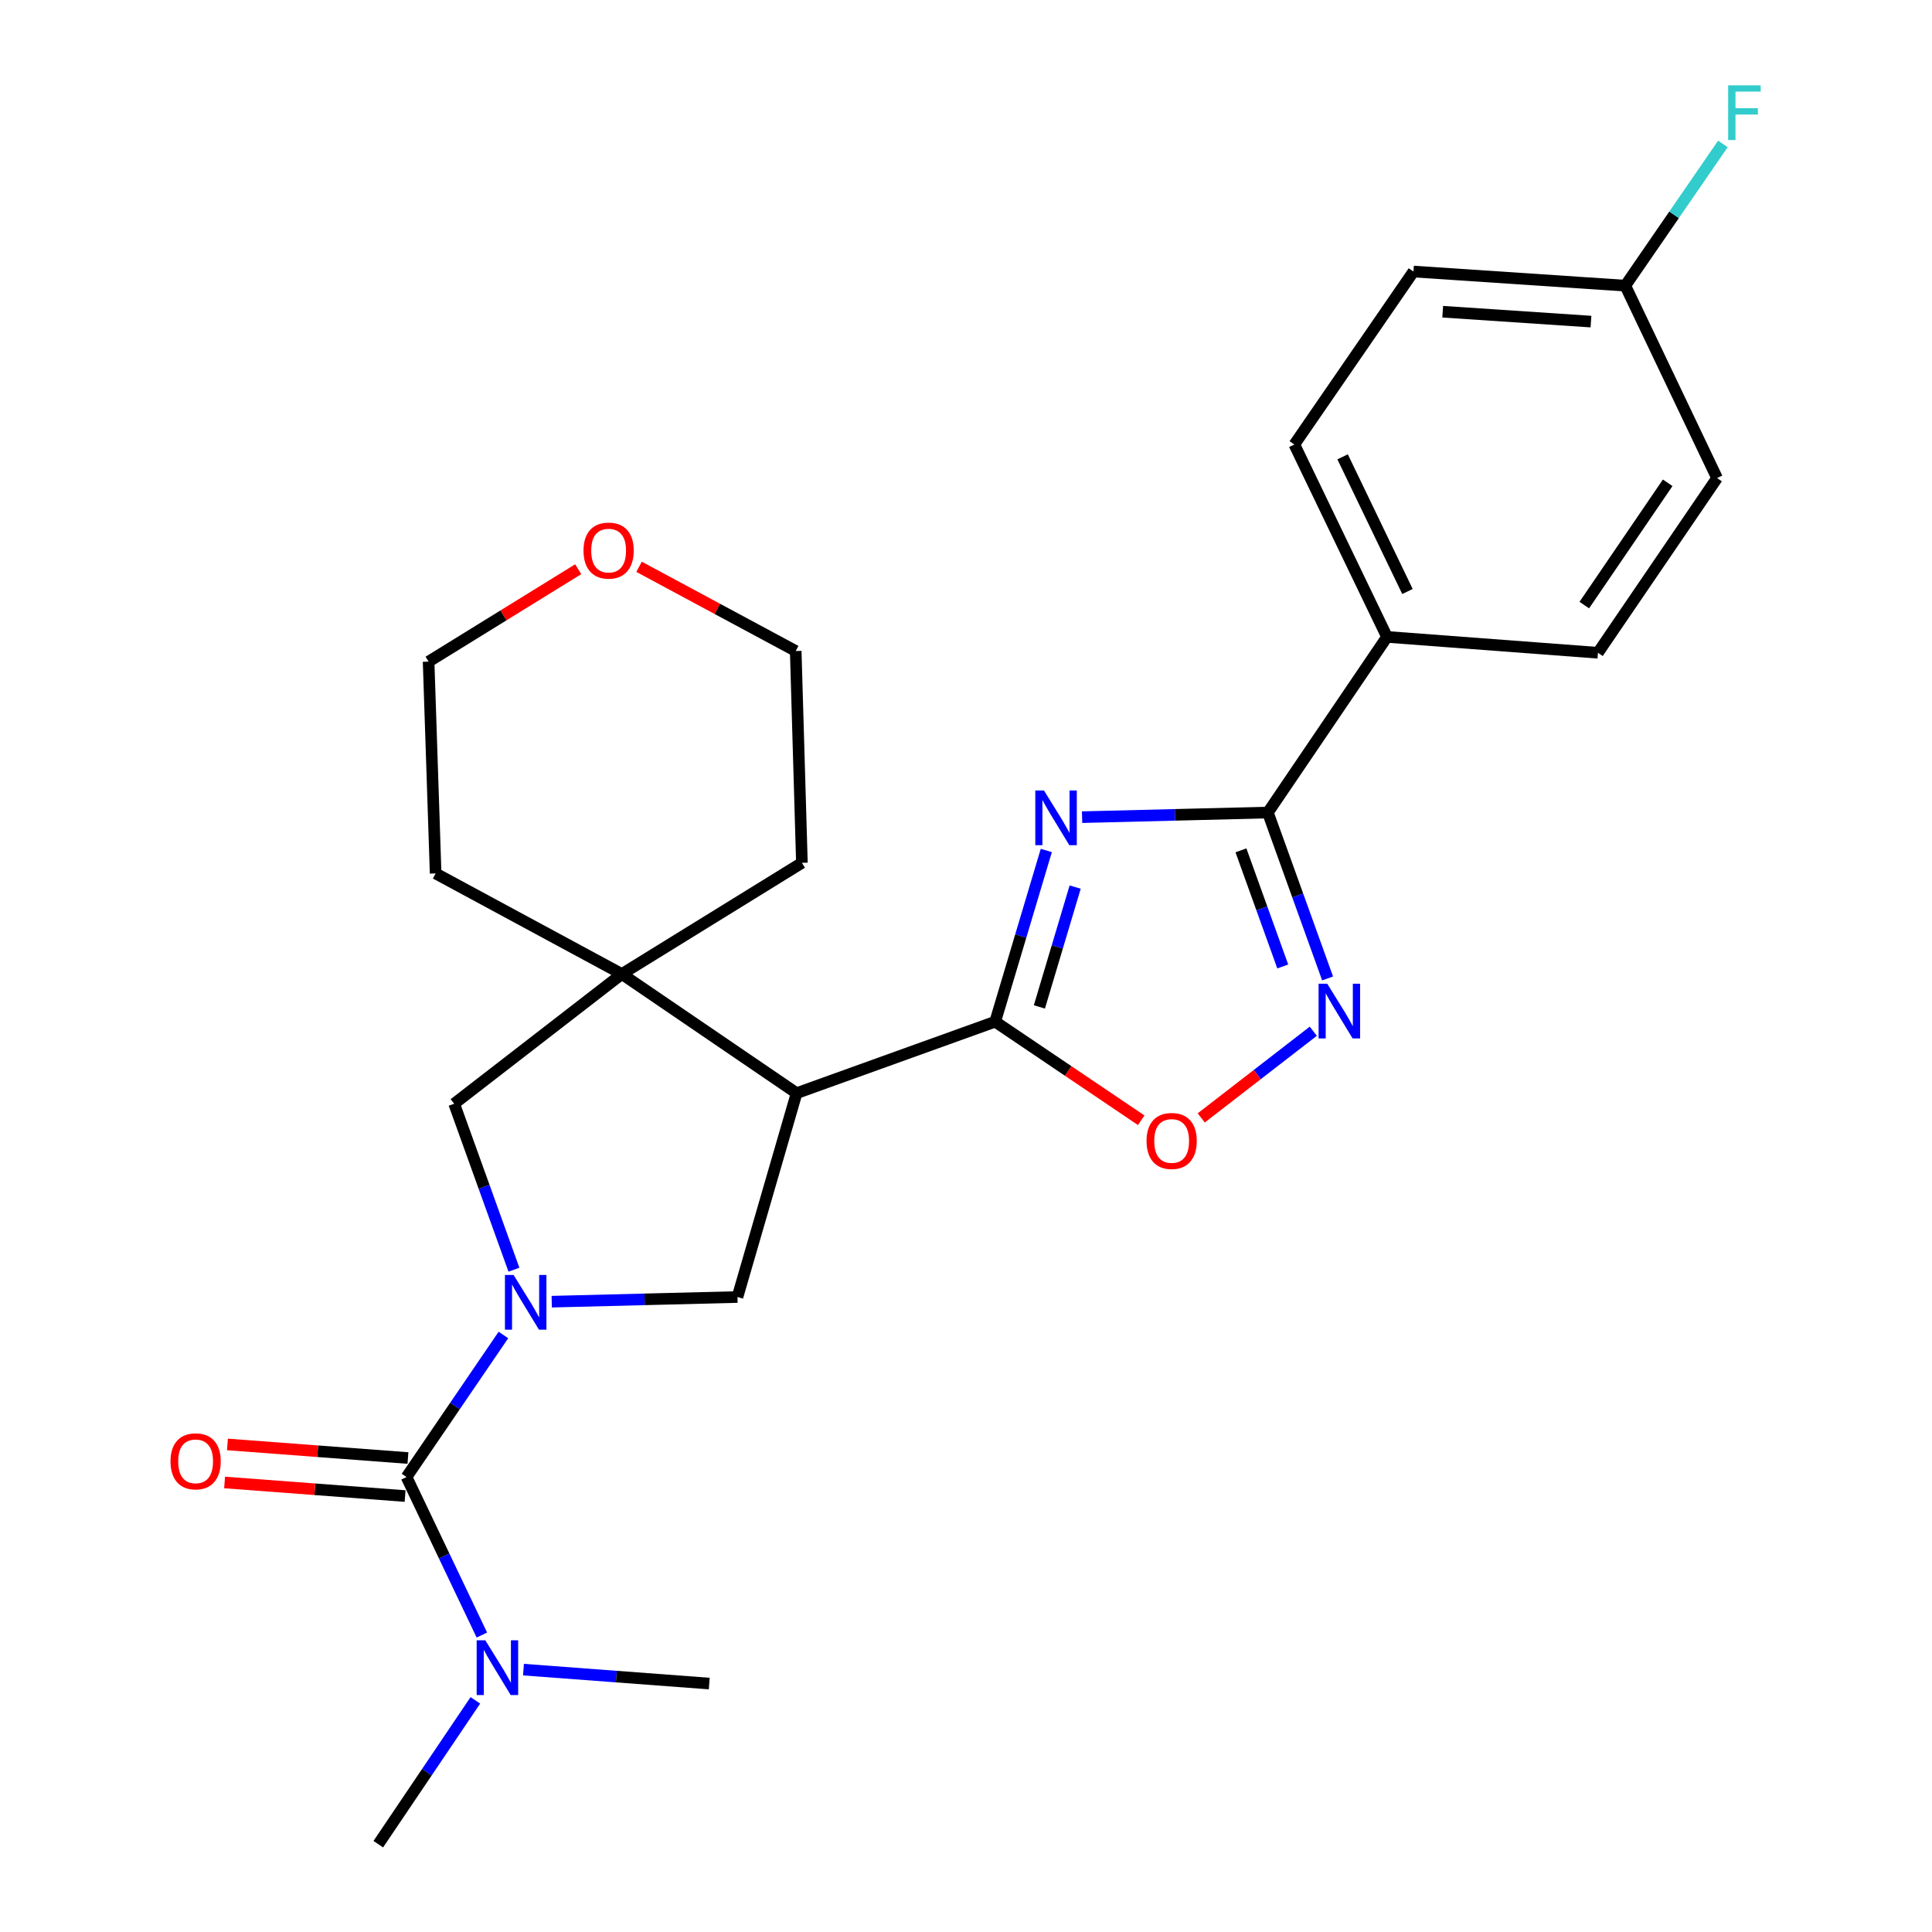 <?xml version='1.0' encoding='iso-8859-1'?>
<svg version='1.1' baseProfile='full'
              xmlns='http://www.w3.org/2000/svg'
                      xmlns:rdkit='http://www.rdkit.org/xml'
                      xmlns:xlink='http://www.w3.org/1999/xlink'
                  xml:space='preserve'
width='1000px' height='1000px' viewBox='0 0 1000 1000'>
<!-- END OF HEADER -->
<rect style='opacity:1.0;fill:#FFFFFF;stroke:none' width='1000' height='1000' x='0' y='0'> </rect>
<path class='bond-1' d='M 541.561,440.213 L 528.334,484.519' style='fill:none;fill-rule:evenodd;stroke:#0000FF;stroke-width:6px;stroke-linecap:butt;stroke-linejoin:miter;stroke-opacity:1' />
<path class='bond-1' d='M 528.334,484.519 L 515.108,528.825' style='fill:none;fill-rule:evenodd;stroke:#000000;stroke-width:6px;stroke-linecap:butt;stroke-linejoin:miter;stroke-opacity:1' />
<path class='bond-1' d='M 556.505,459.151 L 547.246,490.165' style='fill:none;fill-rule:evenodd;stroke:#0000FF;stroke-width:6px;stroke-linecap:butt;stroke-linejoin:miter;stroke-opacity:1' />
<path class='bond-1' d='M 547.246,490.165 L 537.988,521.179' style='fill:none;fill-rule:evenodd;stroke:#000000;stroke-width:6px;stroke-linecap:butt;stroke-linejoin:miter;stroke-opacity:1' />
<path class='bond-4' d='M 560.091,422.964 L 608.169,421.767' style='fill:none;fill-rule:evenodd;stroke:#0000FF;stroke-width:6px;stroke-linecap:butt;stroke-linejoin:miter;stroke-opacity:1' />
<path class='bond-4' d='M 608.169,421.767 L 656.247,420.57' style='fill:none;fill-rule:evenodd;stroke:#000000;stroke-width:6px;stroke-linecap:butt;stroke-linejoin:miter;stroke-opacity:1' />
<path class='bond-0' d='M 285.576,673.749 L 333.643,672.542' style='fill:none;fill-rule:evenodd;stroke:#0000FF;stroke-width:6px;stroke-linecap:butt;stroke-linejoin:miter;stroke-opacity:1' />
<path class='bond-0' d='M 333.643,672.542 L 381.71,671.335' style='fill:none;fill-rule:evenodd;stroke:#000000;stroke-width:6px;stroke-linecap:butt;stroke-linejoin:miter;stroke-opacity:1' />
<path class='bond-3' d='M 260.57,690.984 L 235.493,727.749' style='fill:none;fill-rule:evenodd;stroke:#0000FF;stroke-width:6px;stroke-linecap:butt;stroke-linejoin:miter;stroke-opacity:1' />
<path class='bond-3' d='M 235.493,727.749 L 210.417,764.514' style='fill:none;fill-rule:evenodd;stroke:#000000;stroke-width:6px;stroke-linecap:butt;stroke-linejoin:miter;stroke-opacity:1' />
<path class='bond-28' d='M 266.011,657.196 L 250.544,614.25' style='fill:none;fill-rule:evenodd;stroke:#0000FF;stroke-width:6px;stroke-linecap:butt;stroke-linejoin:miter;stroke-opacity:1' />
<path class='bond-28' d='M 250.544,614.25 L 235.077,571.303' style='fill:none;fill-rule:evenodd;stroke:#000000;stroke-width:6px;stroke-linecap:butt;stroke-linejoin:miter;stroke-opacity:1' />
<path class='bond-2' d='M 515.108,528.825 L 412.323,565.821' style='fill:none;fill-rule:evenodd;stroke:#000000;stroke-width:6px;stroke-linecap:butt;stroke-linejoin:miter;stroke-opacity:1' />
<path class='bond-8' d='M 515.108,528.825 L 552.899,554.335' style='fill:none;fill-rule:evenodd;stroke:#000000;stroke-width:6px;stroke-linecap:butt;stroke-linejoin:miter;stroke-opacity:1' />
<path class='bond-8' d='M 552.899,554.335 L 590.69,579.845' style='fill:none;fill-rule:evenodd;stroke:#FF0000;stroke-width:6px;stroke-linecap:butt;stroke-linejoin:miter;stroke-opacity:1' />
<path class='bond-6' d='M 412.323,565.821 L 381.71,671.335' style='fill:none;fill-rule:evenodd;stroke:#000000;stroke-width:6px;stroke-linecap:butt;stroke-linejoin:miter;stroke-opacity:1' />
<path class='bond-7' d='M 412.323,565.821 L 321.875,504.154' style='fill:none;fill-rule:evenodd;stroke:#000000;stroke-width:6px;stroke-linecap:butt;stroke-linejoin:miter;stroke-opacity:1' />
<path class='bond-10' d='M 210.417,764.514 L 229.915,805.404' style='fill:none;fill-rule:evenodd;stroke:#000000;stroke-width:6px;stroke-linecap:butt;stroke-linejoin:miter;stroke-opacity:1' />
<path class='bond-10' d='M 229.915,805.404 L 249.412,846.294' style='fill:none;fill-rule:evenodd;stroke:#0000FF;stroke-width:6px;stroke-linecap:butt;stroke-linejoin:miter;stroke-opacity:1' />
<path class='bond-12' d='M 211.157,754.674 L 164.443,751.159' style='fill:none;fill-rule:evenodd;stroke:#000000;stroke-width:6px;stroke-linecap:butt;stroke-linejoin:miter;stroke-opacity:1' />
<path class='bond-12' d='M 164.443,751.159 L 117.729,747.645' style='fill:none;fill-rule:evenodd;stroke:#FF0000;stroke-width:6px;stroke-linecap:butt;stroke-linejoin:miter;stroke-opacity:1' />
<path class='bond-12' d='M 209.677,774.355 L 162.962,770.84' style='fill:none;fill-rule:evenodd;stroke:#000000;stroke-width:6px;stroke-linecap:butt;stroke-linejoin:miter;stroke-opacity:1' />
<path class='bond-12' d='M 162.962,770.84 L 116.248,767.326' style='fill:none;fill-rule:evenodd;stroke:#FF0000;stroke-width:6px;stroke-linecap:butt;stroke-linejoin:miter;stroke-opacity:1' />
<path class='bond-5' d='M 656.247,420.57 L 671.704,463.505' style='fill:none;fill-rule:evenodd;stroke:#000000;stroke-width:6px;stroke-linecap:butt;stroke-linejoin:miter;stroke-opacity:1' />
<path class='bond-5' d='M 671.704,463.505 L 687.161,506.441' style='fill:none;fill-rule:evenodd;stroke:#0000FF;stroke-width:6px;stroke-linecap:butt;stroke-linejoin:miter;stroke-opacity:1' />
<path class='bond-5' d='M 642.314,440.136 L 653.134,470.191' style='fill:none;fill-rule:evenodd;stroke:#000000;stroke-width:6px;stroke-linecap:butt;stroke-linejoin:miter;stroke-opacity:1' />
<path class='bond-5' d='M 653.134,470.191 L 663.954,500.246' style='fill:none;fill-rule:evenodd;stroke:#0000FF;stroke-width:6px;stroke-linecap:butt;stroke-linejoin:miter;stroke-opacity:1' />
<path class='bond-11' d='M 656.247,420.57 L 717.913,329.66' style='fill:none;fill-rule:evenodd;stroke:#000000;stroke-width:6px;stroke-linecap:butt;stroke-linejoin:miter;stroke-opacity:1' />
<path class='bond-26' d='M 679.759,533.763 L 650.76,556.197' style='fill:none;fill-rule:evenodd;stroke:#0000FF;stroke-width:6px;stroke-linecap:butt;stroke-linejoin:miter;stroke-opacity:1' />
<path class='bond-26' d='M 650.76,556.197 L 621.762,578.631' style='fill:none;fill-rule:evenodd;stroke:#FF0000;stroke-width:6px;stroke-linecap:butt;stroke-linejoin:miter;stroke-opacity:1' />
<path class='bond-9' d='M 321.875,504.154 L 235.077,571.303' style='fill:none;fill-rule:evenodd;stroke:#000000;stroke-width:6px;stroke-linecap:butt;stroke-linejoin:miter;stroke-opacity:1' />
<path class='bond-20' d='M 321.875,504.154 L 225.483,452.093' style='fill:none;fill-rule:evenodd;stroke:#000000;stroke-width:6px;stroke-linecap:butt;stroke-linejoin:miter;stroke-opacity:1' />
<path class='bond-21' d='M 321.875,504.154 L 415.065,446.6' style='fill:none;fill-rule:evenodd;stroke:#000000;stroke-width:6px;stroke-linecap:butt;stroke-linejoin:miter;stroke-opacity:1' />
<path class='bond-22' d='M 270.956,864.198 L 319.03,867.804' style='fill:none;fill-rule:evenodd;stroke:#0000FF;stroke-width:6px;stroke-linecap:butt;stroke-linejoin:miter;stroke-opacity:1' />
<path class='bond-22' d='M 319.03,867.804 L 367.104,871.41' style='fill:none;fill-rule:evenodd;stroke:#000000;stroke-width:6px;stroke-linecap:butt;stroke-linejoin:miter;stroke-opacity:1' />
<path class='bond-23' d='M 246.049,880.102 L 220.925,917.324' style='fill:none;fill-rule:evenodd;stroke:#0000FF;stroke-width:6px;stroke-linecap:butt;stroke-linejoin:miter;stroke-opacity:1' />
<path class='bond-23' d='M 220.925,917.324 L 195.801,954.545' style='fill:none;fill-rule:evenodd;stroke:#000000;stroke-width:6px;stroke-linecap:butt;stroke-linejoin:miter;stroke-opacity:1' />
<path class='bond-14' d='M 717.913,329.66 L 669.953,230.078' style='fill:none;fill-rule:evenodd;stroke:#000000;stroke-width:6px;stroke-linecap:butt;stroke-linejoin:miter;stroke-opacity:1' />
<path class='bond-14' d='M 728.501,306.159 L 694.929,236.451' style='fill:none;fill-rule:evenodd;stroke:#000000;stroke-width:6px;stroke-linecap:butt;stroke-linejoin:miter;stroke-opacity:1' />
<path class='bond-15' d='M 717.913,329.66 L 827.09,337.873' style='fill:none;fill-rule:evenodd;stroke:#000000;stroke-width:6px;stroke-linecap:butt;stroke-linejoin:miter;stroke-opacity:1' />
<path class='bond-13' d='M 330.77,293.368 L 371.317,315.165' style='fill:none;fill-rule:evenodd;stroke:#FF0000;stroke-width:6px;stroke-linecap:butt;stroke-linejoin:miter;stroke-opacity:1' />
<path class='bond-13' d='M 371.317,315.165 L 411.863,336.963' style='fill:none;fill-rule:evenodd;stroke:#000000;stroke-width:6px;stroke-linecap:butt;stroke-linejoin:miter;stroke-opacity:1' />
<path class='bond-29' d='M 299.284,294.623 L 260.563,318.539' style='fill:none;fill-rule:evenodd;stroke:#FF0000;stroke-width:6px;stroke-linecap:butt;stroke-linejoin:miter;stroke-opacity:1' />
<path class='bond-29' d='M 260.563,318.539 L 221.842,342.456' style='fill:none;fill-rule:evenodd;stroke:#000000;stroke-width:6px;stroke-linecap:butt;stroke-linejoin:miter;stroke-opacity:1' />
<path class='bond-17' d='M 669.953,230.078 L 731.608,140.55' style='fill:none;fill-rule:evenodd;stroke:#000000;stroke-width:6px;stroke-linecap:butt;stroke-linejoin:miter;stroke-opacity:1' />
<path class='bond-18' d='M 827.09,337.873 L 888.745,247.446' style='fill:none;fill-rule:evenodd;stroke:#000000;stroke-width:6px;stroke-linecap:butt;stroke-linejoin:miter;stroke-opacity:1' />
<path class='bond-18' d='M 820.031,313.19 L 863.19,249.892' style='fill:none;fill-rule:evenodd;stroke:#000000;stroke-width:6px;stroke-linecap:butt;stroke-linejoin:miter;stroke-opacity:1' />
<path class='bond-16' d='M 841.245,147.863 L 888.745,247.446' style='fill:none;fill-rule:evenodd;stroke:#000000;stroke-width:6px;stroke-linecap:butt;stroke-linejoin:miter;stroke-opacity:1' />
<path class='bond-19' d='M 841.245,147.863 L 866.509,111.18' style='fill:none;fill-rule:evenodd;stroke:#000000;stroke-width:6px;stroke-linecap:butt;stroke-linejoin:miter;stroke-opacity:1' />
<path class='bond-19' d='M 866.509,111.18 L 891.773,74.497' style='fill:none;fill-rule:evenodd;stroke:#33CCCC;stroke-width:6px;stroke-linecap:butt;stroke-linejoin:miter;stroke-opacity:1' />
<path class='bond-27' d='M 841.245,147.863 L 731.608,140.55' style='fill:none;fill-rule:evenodd;stroke:#000000;stroke-width:6px;stroke-linecap:butt;stroke-linejoin:miter;stroke-opacity:1' />
<path class='bond-27' d='M 823.486,166.459 L 746.74,161.34' style='fill:none;fill-rule:evenodd;stroke:#000000;stroke-width:6px;stroke-linecap:butt;stroke-linejoin:miter;stroke-opacity:1' />
<path class='bond-24' d='M 225.483,452.093 L 221.842,342.456' style='fill:none;fill-rule:evenodd;stroke:#000000;stroke-width:6px;stroke-linecap:butt;stroke-linejoin:miter;stroke-opacity:1' />
<path class='bond-25' d='M 415.065,446.6 L 411.863,336.963' style='fill:none;fill-rule:evenodd;stroke:#000000;stroke-width:6px;stroke-linecap:butt;stroke-linejoin:miter;stroke-opacity:1' />
<path  class='atom-0' d='M 540.35 409.14
L 549.63 424.14
Q 550.55 425.62, 552.03 428.3
Q 553.51 430.98, 553.59 431.14
L 553.59 409.14
L 557.35 409.14
L 557.35 437.46
L 553.47 437.46
L 543.51 421.06
Q 542.35 419.14, 541.11 416.94
Q 539.91 414.74, 539.55 414.06
L 539.55 437.46
L 535.87 437.46
L 535.87 409.14
L 540.35 409.14
' fill='#0000FF'/>
<path  class='atom-1' d='M 265.834 659.927
L 275.114 674.927
Q 276.034 676.407, 277.514 679.087
Q 278.994 681.767, 279.074 681.927
L 279.074 659.927
L 282.834 659.927
L 282.834 688.247
L 278.954 688.247
L 268.994 671.847
Q 267.834 669.927, 266.594 667.727
Q 265.394 665.527, 265.034 664.847
L 265.034 688.247
L 261.354 688.247
L 261.354 659.927
L 265.834 659.927
' fill='#0000FF'/>
<path  class='atom-6' d='M 686.982 509.172
L 696.262 524.172
Q 697.182 525.652, 698.662 528.332
Q 700.142 531.012, 700.222 531.172
L 700.222 509.172
L 703.982 509.172
L 703.982 537.492
L 700.102 537.492
L 690.142 521.092
Q 688.982 519.172, 687.742 516.972
Q 686.542 514.772, 686.182 514.092
L 686.182 537.492
L 682.502 537.492
L 682.502 509.172
L 686.982 509.172
' fill='#0000FF'/>
<path  class='atom-9' d='M 593.445 590.56
Q 593.445 583.76, 596.805 579.96
Q 600.165 576.16, 606.445 576.16
Q 612.725 576.16, 616.085 579.96
Q 619.445 583.76, 619.445 590.56
Q 619.445 597.44, 616.045 601.36
Q 612.645 605.24, 606.445 605.24
Q 600.205 605.24, 596.805 601.36
Q 593.445 597.48, 593.445 590.56
M 606.445 602.04
Q 610.765 602.04, 613.085 599.16
Q 615.445 596.24, 615.445 590.56
Q 615.445 585, 613.085 582.2
Q 610.765 579.36, 606.445 579.36
Q 602.125 579.36, 599.765 582.16
Q 597.445 584.96, 597.445 590.56
Q 597.445 596.28, 599.765 599.16
Q 602.125 602.04, 606.445 602.04
' fill='#FF0000'/>
<path  class='atom-11' d='M 251.207 849.027
L 260.487 864.027
Q 261.407 865.507, 262.887 868.187
Q 264.367 870.867, 264.447 871.027
L 264.447 849.027
L 268.207 849.027
L 268.207 877.347
L 264.327 877.347
L 254.367 860.947
Q 253.207 859.027, 251.967 856.827
Q 250.767 854.627, 250.407 853.947
L 250.407 877.347
L 246.727 877.347
L 246.727 849.027
L 251.207 849.027
' fill='#0000FF'/>
<path  class='atom-13' d='M 88.251 756.381
Q 88.251 749.581, 91.611 745.781
Q 94.971 741.981, 101.251 741.981
Q 107.531 741.981, 110.891 745.781
Q 114.251 749.581, 114.251 756.381
Q 114.251 763.261, 110.851 767.181
Q 107.451 771.061, 101.251 771.061
Q 95.011 771.061, 91.611 767.181
Q 88.251 763.301, 88.251 756.381
M 101.251 767.861
Q 105.571 767.861, 107.891 764.981
Q 110.251 762.061, 110.251 756.381
Q 110.251 750.821, 107.891 748.021
Q 105.571 745.181, 101.251 745.181
Q 96.931 745.181, 94.571 747.981
Q 92.251 750.781, 92.251 756.381
Q 92.251 762.101, 94.571 764.981
Q 96.931 767.861, 101.251 767.861
' fill='#FF0000'/>
<path  class='atom-14' d='M 302.022 284.982
Q 302.022 278.182, 305.382 274.382
Q 308.742 270.582, 315.022 270.582
Q 321.302 270.582, 324.662 274.382
Q 328.022 278.182, 328.022 284.982
Q 328.022 291.862, 324.622 295.782
Q 321.222 299.662, 315.022 299.662
Q 308.782 299.662, 305.382 295.782
Q 302.022 291.902, 302.022 284.982
M 315.022 296.462
Q 319.342 296.462, 321.662 293.582
Q 324.022 290.662, 324.022 284.982
Q 324.022 279.422, 321.662 276.622
Q 319.342 273.782, 315.022 273.782
Q 310.702 273.782, 308.342 276.582
Q 306.022 279.382, 306.022 284.982
Q 306.022 290.702, 308.342 293.582
Q 310.702 296.462, 315.022 296.462
' fill='#FF0000'/>
<path  class='atom-20' d='M 894.491 44.165
L 911.331 44.165
L 911.331 47.405
L 898.291 47.405
L 898.291 56.005
L 909.891 56.005
L 909.891 59.285
L 898.291 59.285
L 898.291 72.485
L 894.491 72.485
L 894.491 44.165
' fill='#33CCCC'/>
</svg>
